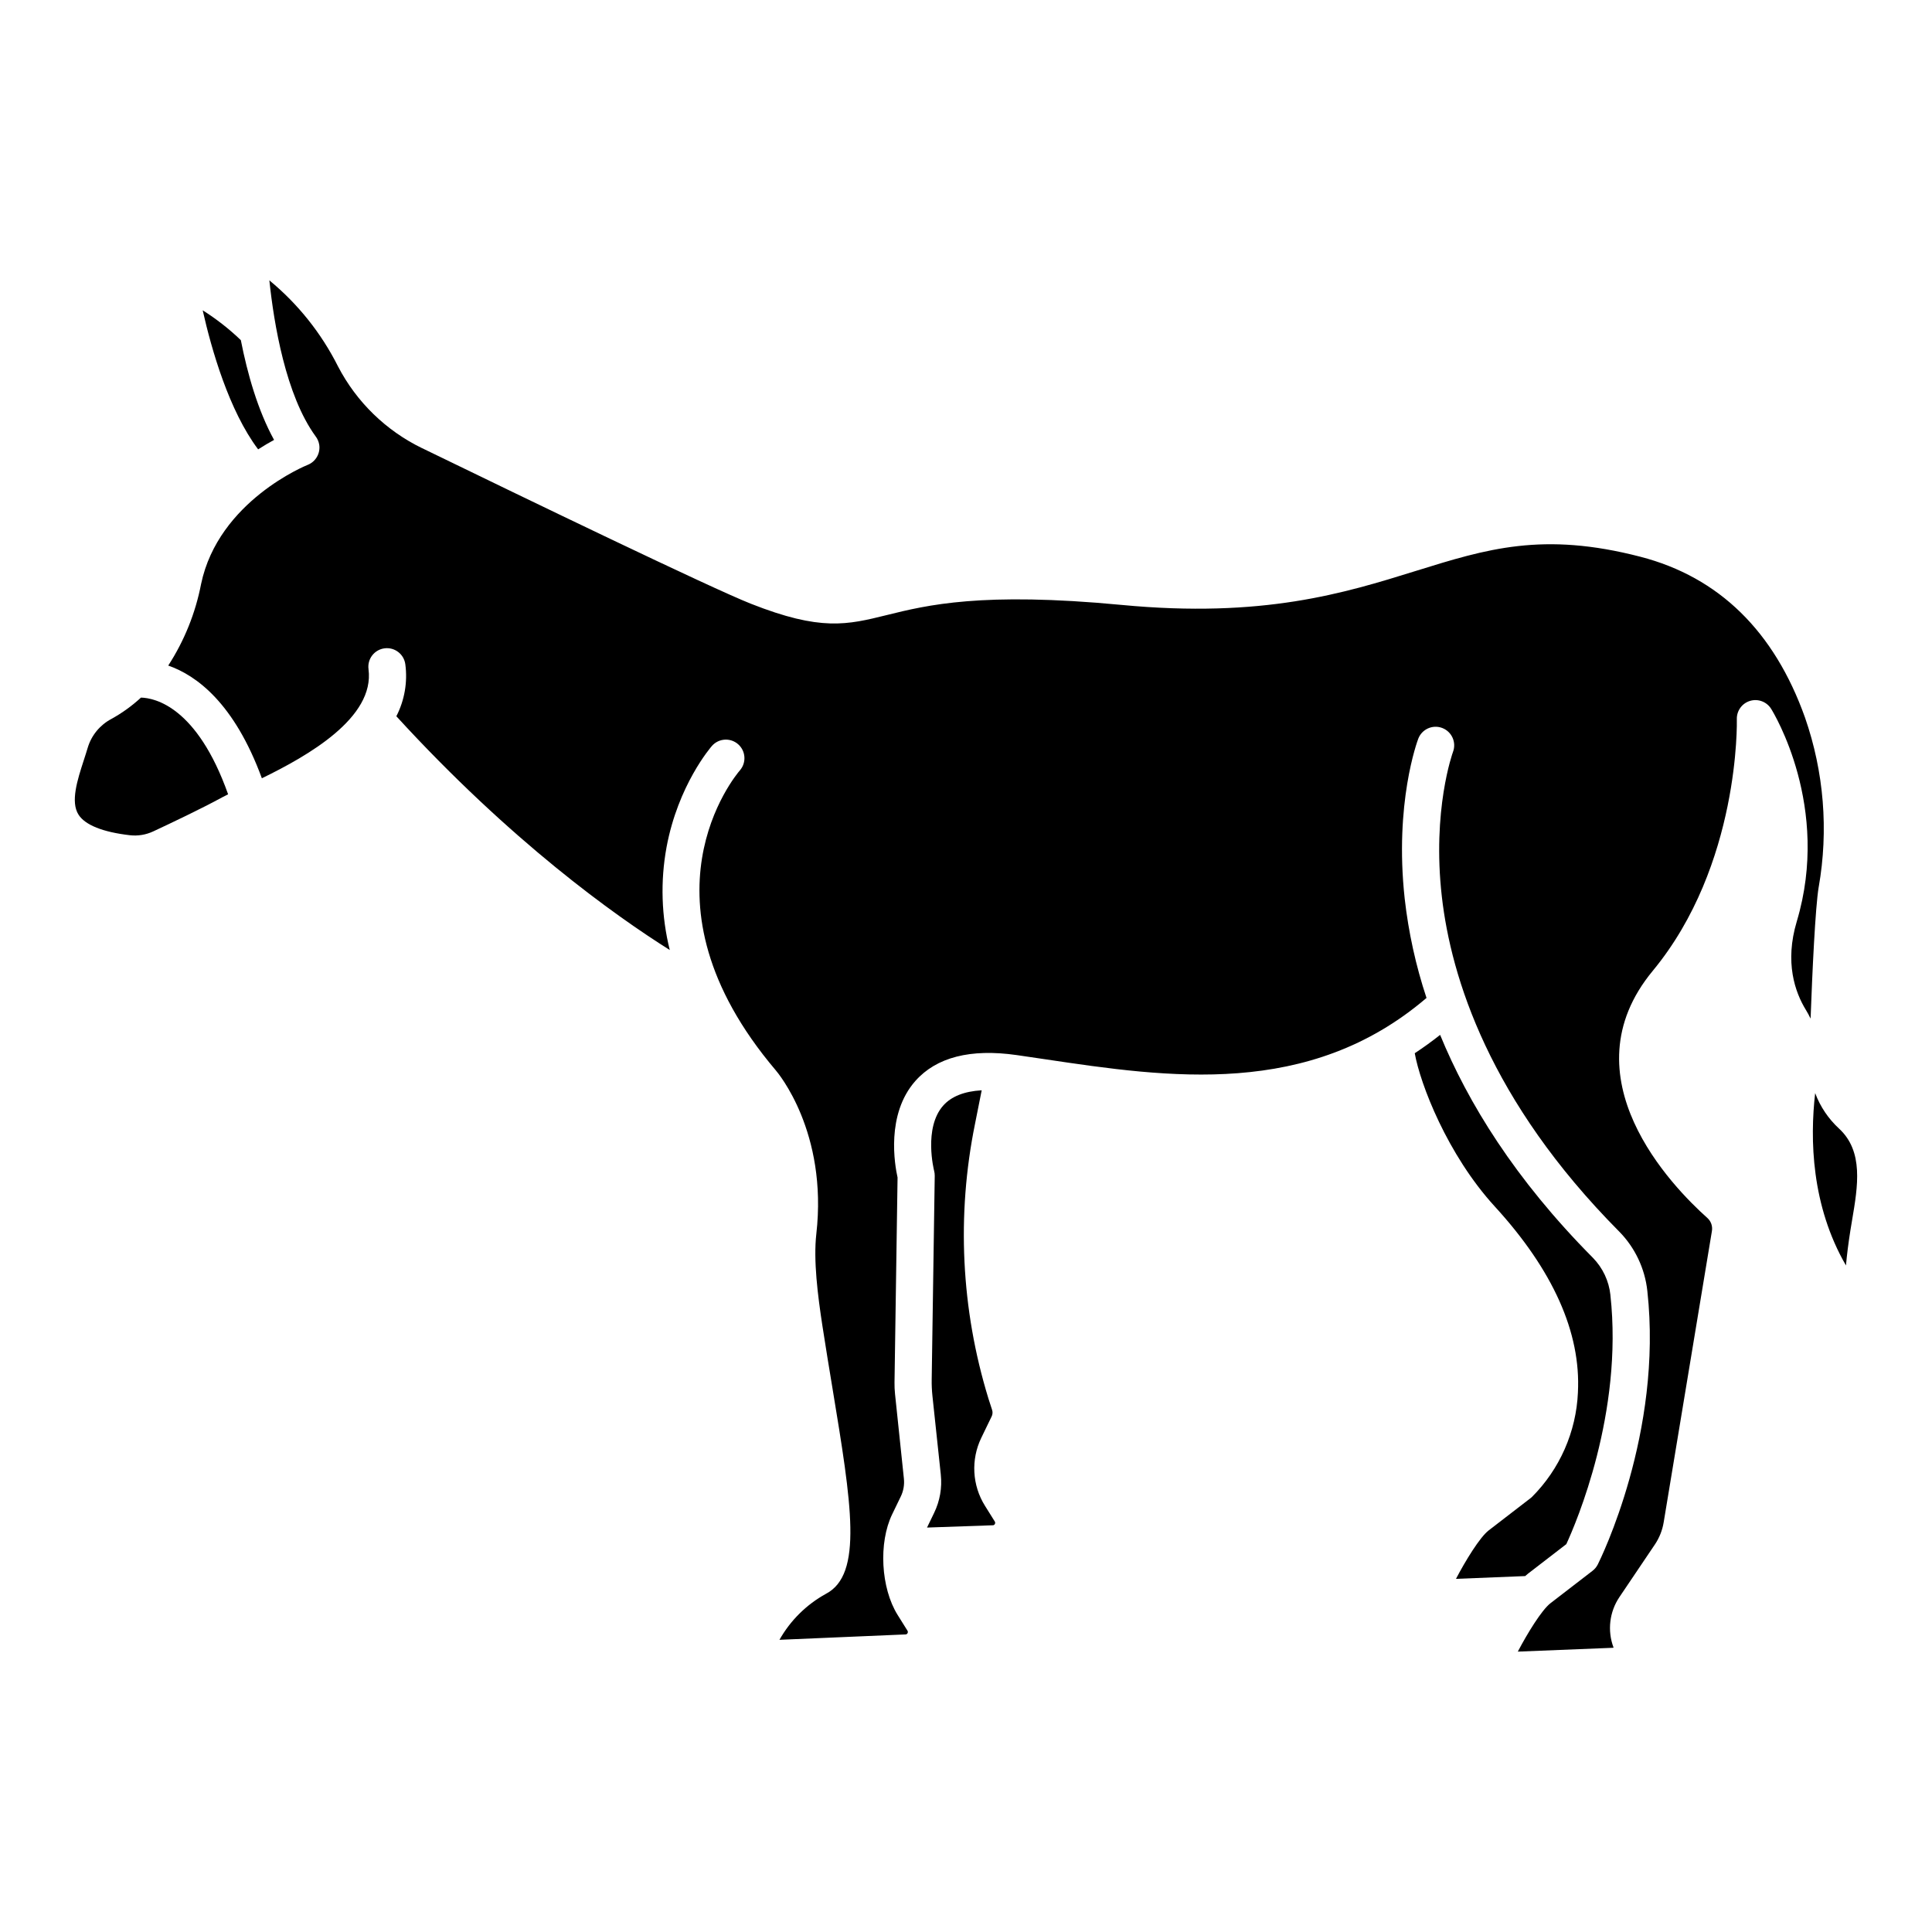 <?xml version="1.0" encoding="UTF-8"?>
<!-- Uploaded to: SVG Find, www.svgrepo.com, Generator: SVG Find Mixer Tools -->
<svg fill="#000000" width="800px" height="800px" version="1.1" viewBox="144 144 512 512" xmlns="http://www.w3.org/2000/svg">
 <g>
  <path d="m178.4 365.34c2.113 0.246 4.254-0.102 6.184-1 4.523-2.109 12.906-6.086 18.262-9.02 0.469-0.254 1.02-0.535 1.605-0.824-8.23-23.199-19.418-25.531-23.098-25.625h0.004c-2.375 2.191-5.004 4.09-7.836 5.652-3.016 1.59-5.273 4.324-6.262 7.59-0.316 1.074-0.684 2.207-1.062 3.375-1.672 5.156-3.574 11.004-1.379 14.422 1.754 2.731 6.453 4.609 13.582 5.43z"/>
  <path d="m389.67 548.82 17.57-0.613c0.199-0.055 0.363-0.199 0.441-0.395 0.078-0.195 0.059-0.414-0.047-0.59l-2.602-4.16c-3.406-5.441-3.773-12.25-0.977-18.027l2.738-5.656h0.004c0.27-0.555 0.309-1.195 0.109-1.777-0.34-1.02-0.672-2.039-0.992-3.062h0.004c-7.223-23.543-8.438-48.52-3.539-72.652l1.781-8.949c-4.625 0.27-8.043 1.621-10.203 4.059-5.254 5.93-2.441 17.141-2.41 17.25 0.117 0.441 0.172 0.895 0.168 1.348l-0.805 53.965v0.004c-0.023 1.461 0.043 2.926 0.195 4.379l2.219 20.859-0.004 0.004c0.371 3.465-0.238 6.965-1.758 10.102z"/>
  <path d="m216.63 260.58c-4.316-7.848-7.066-17.559-8.805-26.438-3.098-2.969-6.484-5.617-10.109-7.906 2.32 10.316 6.957 26.566 14.691 36.848 1.527-0.984 2.957-1.816 4.223-2.504z"/>
  <path d="m633.2 479.36c0.25-2.832 0.645-5.945 1.18-9.332 0.145-0.895 0.297-1.812 0.457-2.754 1.512-8.93 3.074-18.16-3.469-24.18v-0.004c-2.82-2.594-4.988-5.816-6.332-9.406-1.398 12.227-1.031 29.793 8.164 45.676z"/>
  <path d="m213.4 350.25c12.25-5.961 29.965-16.051 28.258-28.91h0.004c-0.359-2.695 1.535-5.168 4.231-5.523 2.691-0.359 5.168 1.535 5.523 4.231 0.629 4.723-0.203 9.523-2.379 13.766 30.375 33.188 57.871 52.77 72.465 61.953h-0.004c-2.227-8.922-2.519-18.215-0.855-27.258 3.066-16.473 11.691-26.449 12.055-26.863 1.797-2.008 4.879-2.195 6.906-0.422 2.031 1.777 2.25 4.856 0.5 6.902-1.227 1.418-28.781 34.371 9.473 79.508 0.535 0.621 13.836 16.355 10.758 43.383-0.797 6.996 0.371 16.234 1.617 24.359 0.867 5.648 1.777 11.156 2.656 16.48 5.078 30.781 8.145 49.359-1.727 54.523h0.004c-5.16 2.84-9.426 7.059-12.32 12.188l33.523-1.434c0.203-0.051 0.375-0.195 0.453-0.391 0.082-0.195 0.062-0.418-0.051-0.598l-2.602-4.156c-4.457-7.125-5.109-19.141-1.445-26.699l2.262-4.676 0.004-0.004c0.719-1.48 1.008-3.133 0.832-4.769l-2.348-22.414v-0.004c-0.105-1.012-0.152-2.031-0.137-3.051l0.809-54.316c-0.742-3.301-3.121-16.738 4.723-25.594 5.578-6.293 14.602-8.602 26.832-6.856 2.426 0.344 4.898 0.715 7.418 1.09 32.867 4.894 70.012 10.41 101.2-16.227l0.004-0.004c-2.84-8.555-4.777-17.383-5.785-26.34-2.754-25.277 3.344-41.688 3.606-42.375 0.977-2.523 3.805-3.789 6.336-2.828 2.531 0.961 3.812 3.781 2.867 6.32-0.098 0.266-5.586 15.398-2.961 38.398 2.438 21.336 12.57 54.055 47.012 88.75v-0.004c4.18 4.258 6.805 9.797 7.445 15.727 4.144 37.59-12.422 71.074-13.129 72.48-0.332 0.66-0.809 1.238-1.395 1.688l-11.129 8.574c-2.352 1.812-6.156 8.039-8.672 12.84l25.297-1.016 0.062-0.082h0.004c-1.668-4.445-1.086-9.422 1.566-13.359l9.395-13.934c1.188-1.766 1.98-3.762 2.328-5.863l12.785-77.195c0.223-1.297-0.238-2.613-1.223-3.488-9.262-8.258-37.688-37.391-14.453-65.477 23.172-28.02 22.293-66.285 22.281-66.672-0.07-2.223 1.363-4.219 3.492-4.863 2.129-0.645 4.426 0.219 5.602 2.106 0.652 1.047 15.871 25.977 6.789 56.352-3.246 10.84-0.469 18.734 2.426 23.449 0.453 0.742 0.867 1.504 1.238 2.289 0.445-12.164 1.25-29.578 2.148-34.883l0.004 0.004c2.637-15.027 1.387-30.48-3.629-44.891-8.145-22.887-22.812-37.227-43.609-42.621-25.879-6.711-40.715-2.098-59.504 3.746-18.973 5.902-40.477 12.59-78.047 9.012-37.039-3.523-51.539 0.059-62.117 2.676-10.582 2.617-17.547 4.34-36.117-3-10.574-4.176-59.09-27.605-87.07-41.203v0.008c-9.578-4.641-17.406-12.25-22.312-21.695-4.414-8.781-10.609-16.547-18.191-22.797 1.211 11.523 4.34 30.465 12.258 41.336 0.496 0.652 0.828 1.418 0.961 2.227 0.348 2.289-0.938 4.512-3.094 5.352-0.227 0.086-23.605 9.508-28.219 31.57-1.484 7.691-4.438 15.027-8.703 21.602 7.477 2.602 17.504 9.953 24.812 29.867z"/>
  <path d="m549.91 540.78c-0.086 0.078-0.176 0.152-0.266 0.219l-11.129 8.574c-2.344 1.805-6.152 8.035-8.668 12.84l18.336-0.738c0.238-0.211 0.477-0.426 0.715-0.609l10.191-7.856c2.59-5.609 15.125-34.77 11.68-66.016h0.008c-0.395-3.719-2.031-7.199-4.648-9.871-20.719-20.871-33.141-41.188-40.484-59.07-2.219 1.758-4.461 3.375-6.723 4.859 1.449 8.141 8.621 26.863 21.219 40.629 15.43 16.863 22.84 33.422 22.023 49.223h0.004c-0.449 10.48-4.824 20.41-12.258 27.816z"/>
 </g>
</svg>